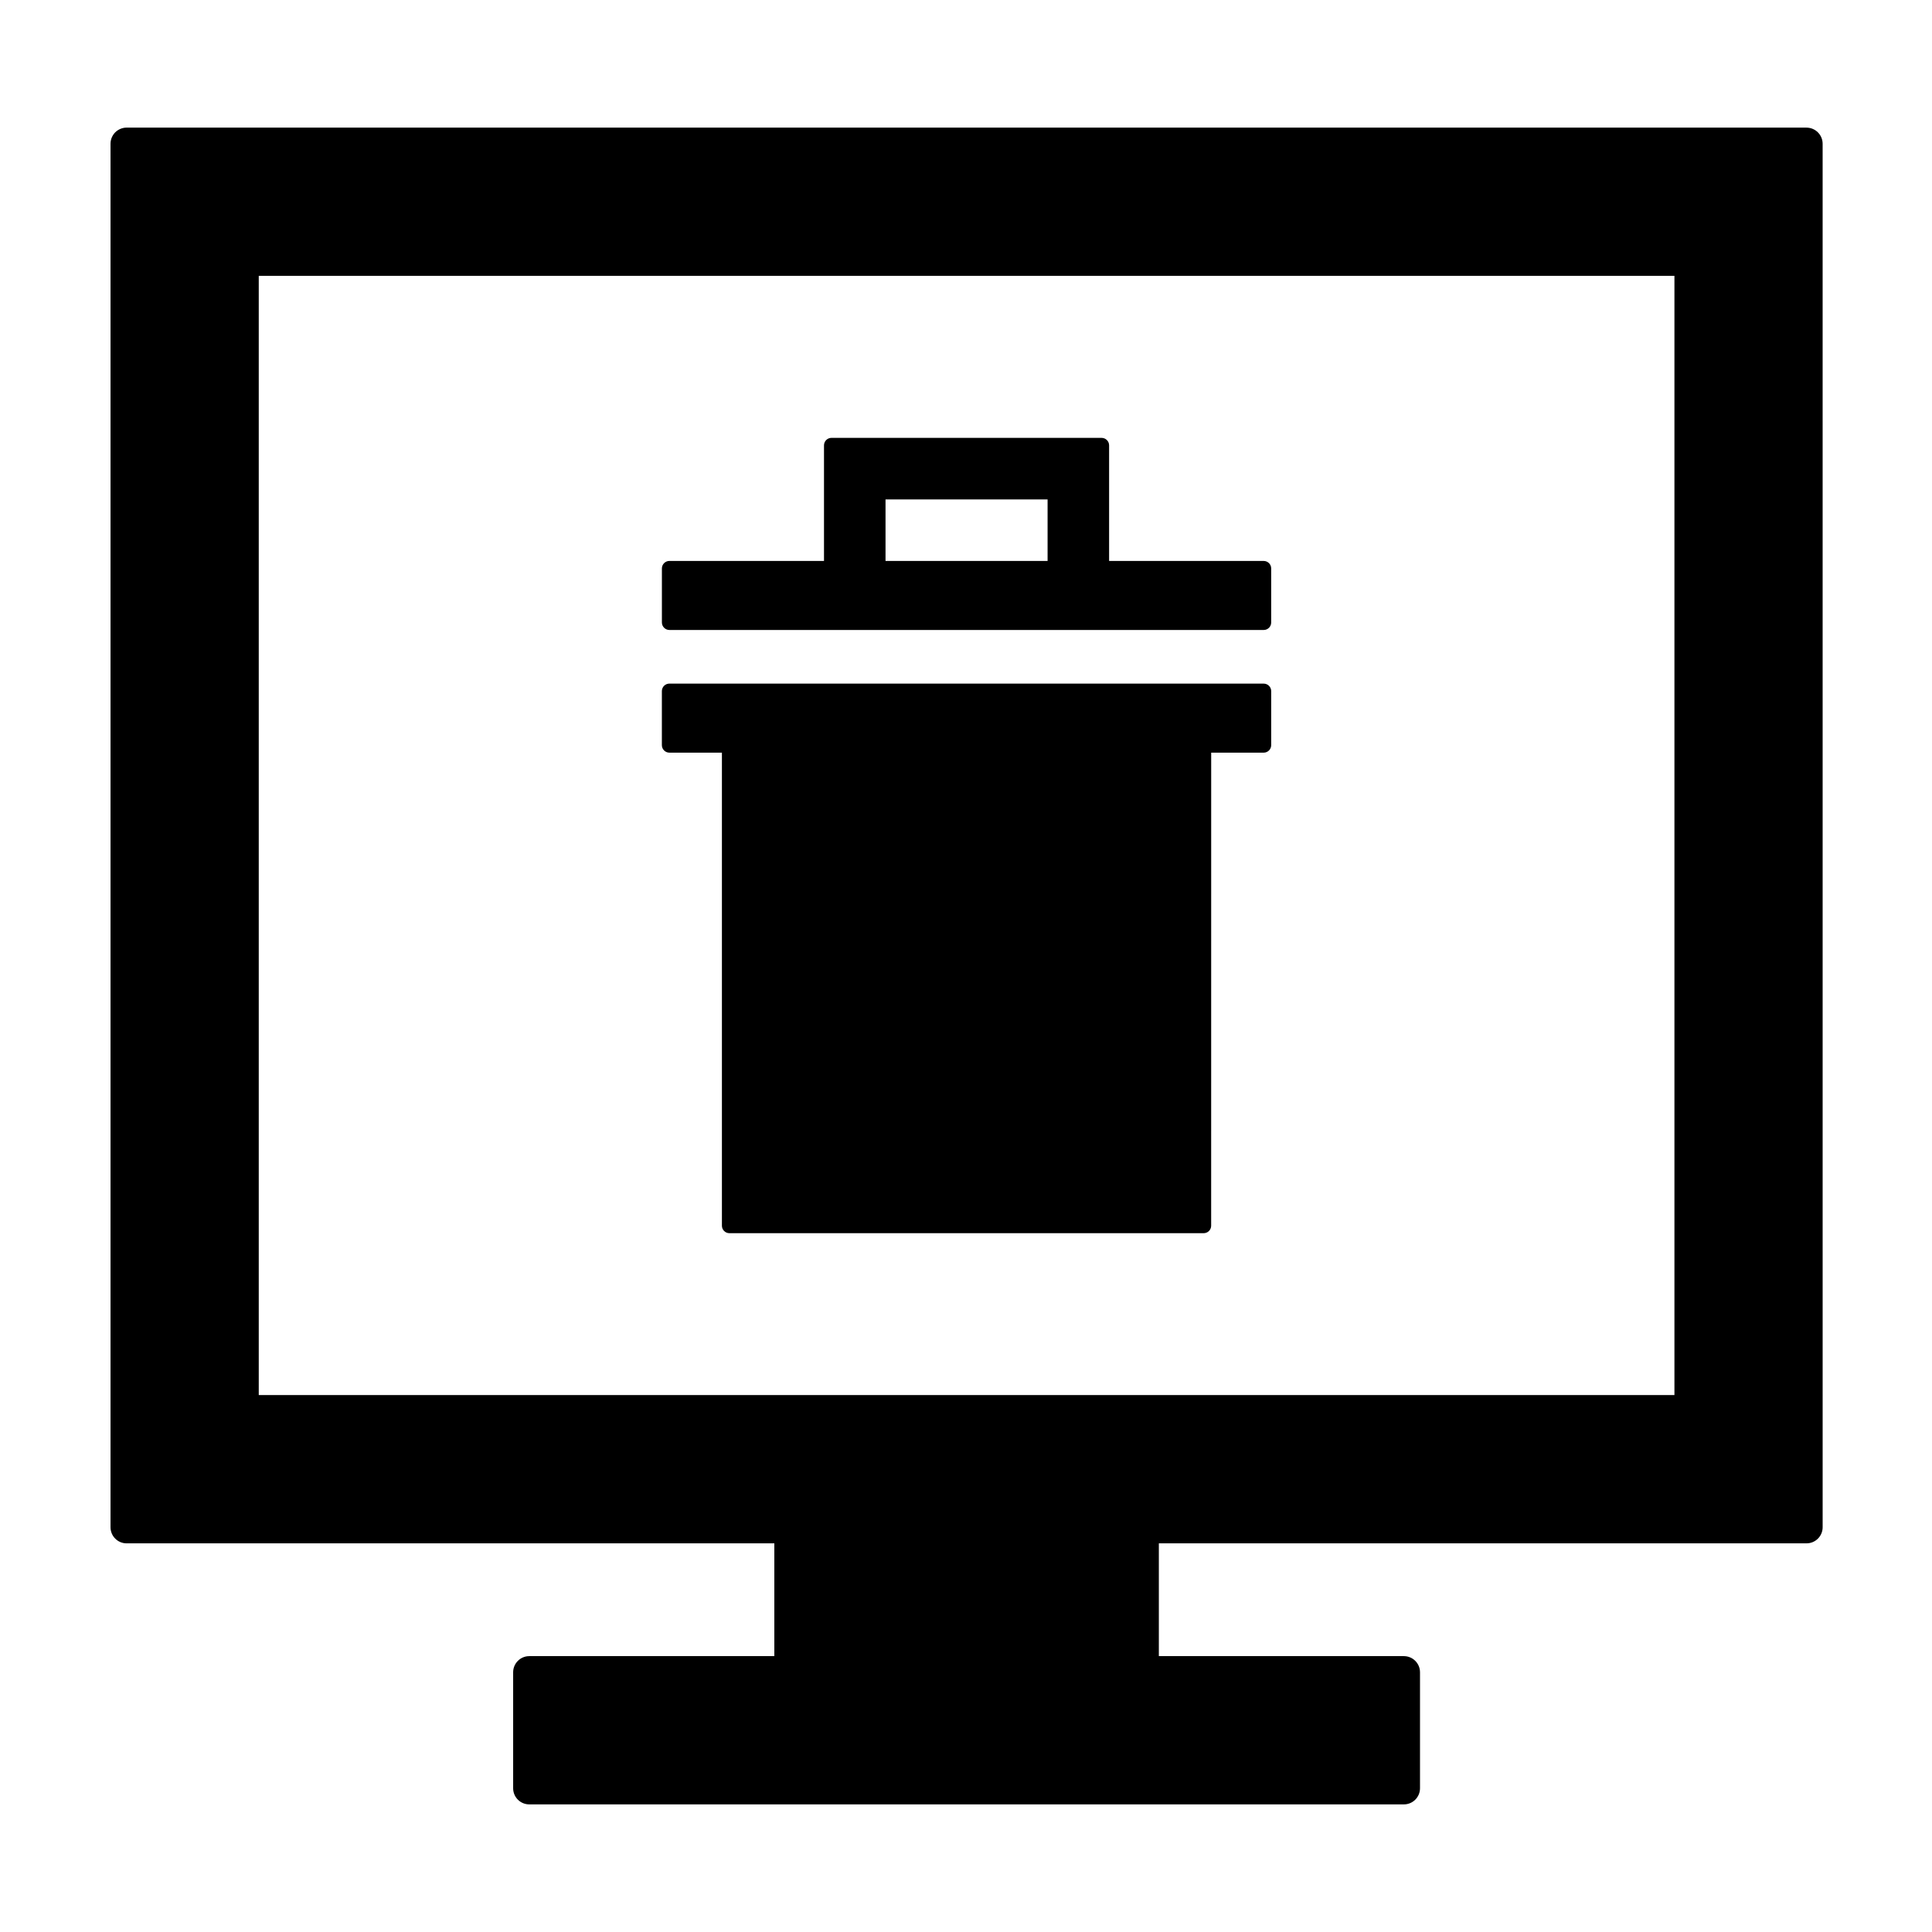 <?xml version="1.0" encoding="UTF-8"?>
<!-- Uploaded to: SVG Repo, www.svgrepo.com, Generator: SVG Repo Mixer Tools -->
<svg fill="#000000" width="800px" height="800px" version="1.1" viewBox="144 144 512 512" xmlns="http://www.w3.org/2000/svg">
 <g>
  <path d="m622.75 177.82h-445.19c-1.133 0-2.215 0.453-3.023 1.25-0.793 0.805-1.246 1.887-1.246 3.023v366.64c0 2.363 1.914 4.273 4.273 4.273h171.64v29.887h-64.941c-2.363 0-4.273 1.918-4.273 4.273v30.742c0 2.363 1.91 4.273 4.273 4.273h231.78c2.363 0 4.273-1.91 4.273-4.273v-30.742c0-2.352-1.91-4.273-4.273-4.273l-64.934-0.004v-29.887h171.64c2.363 0 4.273-1.91 4.273-4.273l-0.004-366.63c-0.004-2.359-1.914-4.273-4.277-4.273zm-35.008 335.89h-375.17v-296.61h375.17z"/>
  <path d="m321.4 343.46h13.914v125.36c0 1.102 0.891 1.988 1.988 1.988h125.68c1.102 0 1.988-0.887 1.988-1.988l0.008-125.36h13.914c1.102 0 1.988-0.891 1.988-1.988v-14.316c0-1.098-0.887-1.988-1.988-1.988l-157.5-0.004c-1.098 0-1.988 0.891-1.988 1.988v14.316c0.004 1.105 0.898 1.992 1.988 1.992z"/>
  <path d="m321.4 310.95h157.49c1.102 0 1.988-0.891 1.988-1.988v-14.316c0-1.098-0.887-1.988-1.988-1.988h-40.965v-30.629c0-1.098-0.887-1.988-1.988-1.988l-71.582-0.004c-1.098 0-1.988 0.891-1.988 1.996v30.625h-4.156l-36.812-0.004c-1.098 0-1.988 0.891-1.988 1.988v14.316c0.004 1.102 0.898 1.992 1.988 1.992zm57.273-34.602h42.949v16.309h-42.949z"/>
 </g>
</svg>